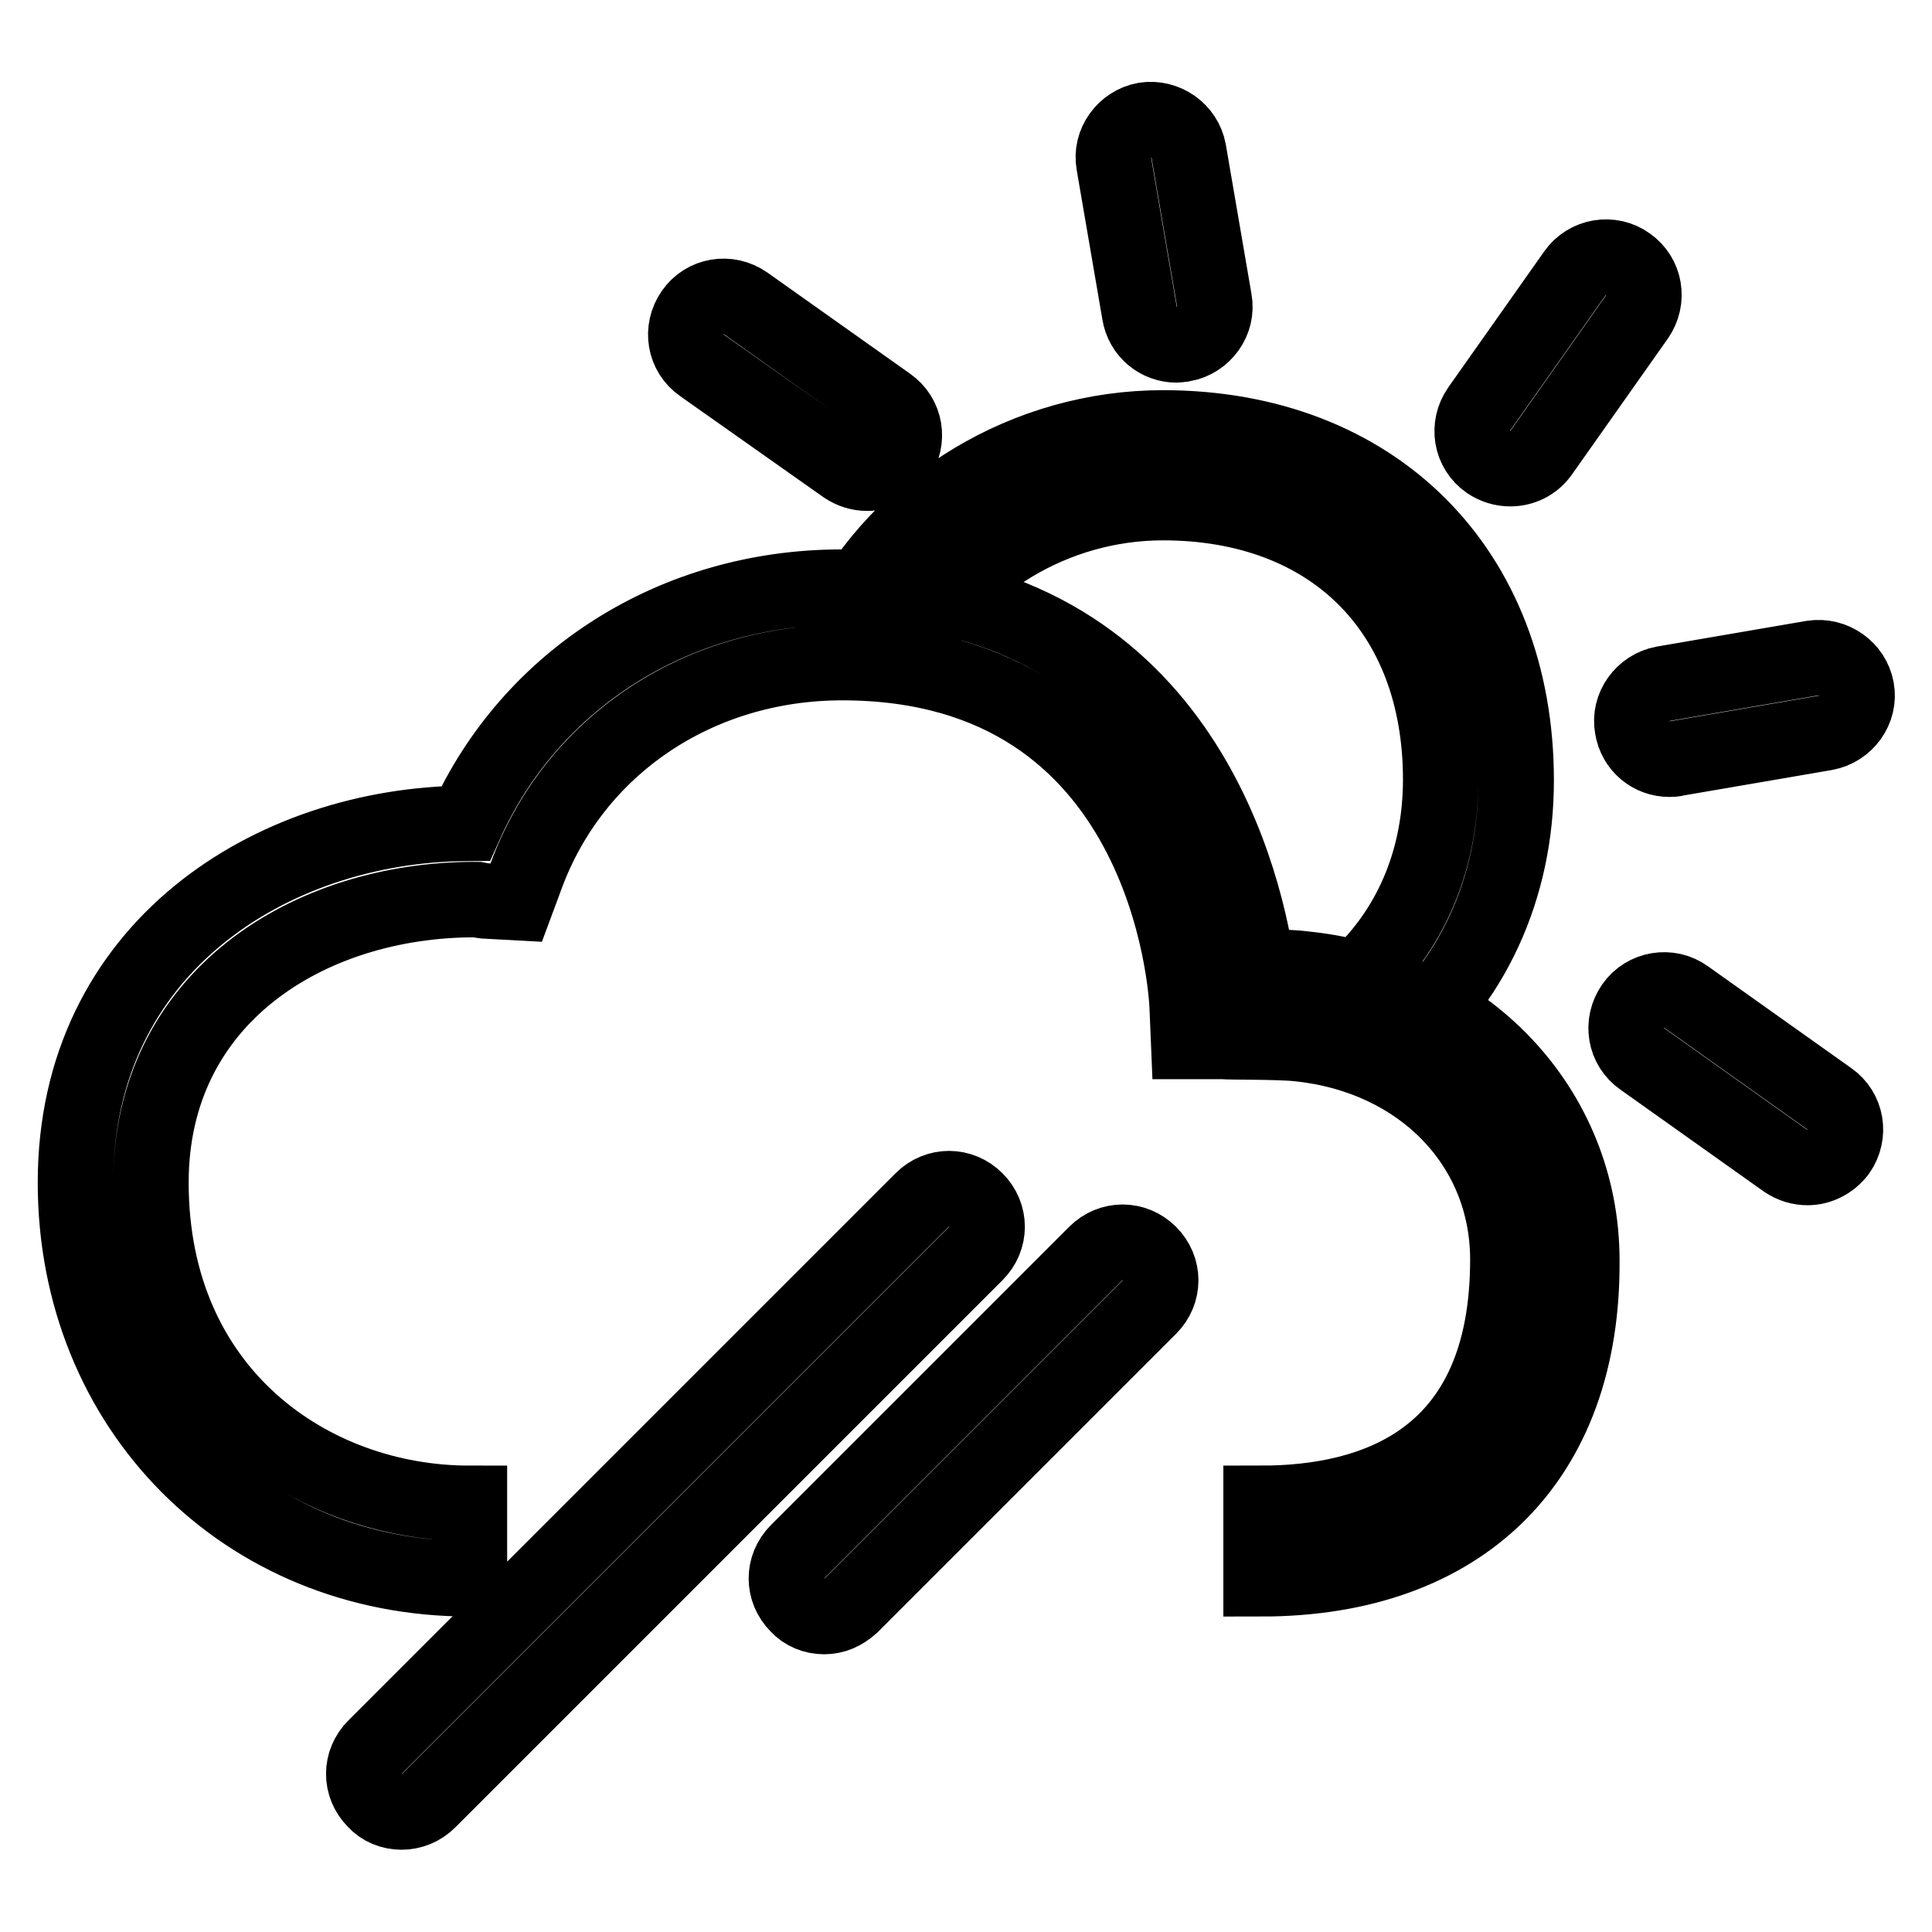 <?xml version="1.0" encoding="utf-8"?>
<!-- Svg Vector Icons : http://www.onlinewebfonts.com/icon -->
<!DOCTYPE svg PUBLIC "-//W3C//DTD SVG 1.1//EN" "http://www.w3.org/Graphics/SVG/1.1/DTD/svg11.dtd">
<svg version="1.1" xmlns="http://www.w3.org/2000/svg" xmlns:xlink="http://www.w3.org/1999/xlink" x="0px" y="0px" viewBox="0 0 256 256" enable-background="new 0 0 256 256" xml:space="preserve">
<g> <path stroke-width="10" fill-opacity="0" stroke="#000000"  d="M53.2,240.1c-1.3,0-2.6-0.5-3.5-1.5c-2-2-2-5.1,0-7.1l72.5-72.5c2-2,5.1-2,7.1,0c2,2,2,5.1,0,7.1 l-72.5,72.5C55.8,239.6,54.5,240.1,53.2,240.1z M109.2,214.2c-1.3,0-2.6-0.5-3.5-1.5c-2-2-2-5.1,0-7.1l39.5-39.5c2-2,5.1-2,7.1,0 s2,5.1,0,7.1l-39.5,39.5C111.7,213.7,110.5,214.2,109.2,214.2z M167.1,209.2v-10c14.9,0,32.7-5.6,32.7-32.3 c0-15.1-11.4-26.9-27.7-28.6c-2.7-0.3-9.7-0.2-9.8-0.3l-4.8,0l-0.2-4.8c-0.1-1.9-2.5-45.4-45.7-45.4c-19.2,0-35.6,11.1-41.9,28.3 l-1.3,3.5l-3.7-0.2c-0.5,0-1-0.1-1.5-0.2c-0.1,0-0.2,0-0.3,0c-21.9,0-42.9,12.9-42.9,37.5c0,27.9,21.2,42.5,42.2,42.5v10 c-29.8,0-52.2-22.6-52.2-52.5c0-31.1,26-47.4,51.7-47.6c8.6-19.1,27.7-31.3,49.8-31.3c43.5,0,53.1,36.9,55.1,50.3 c2.3,0,4.8,0.1,6.3,0.3c21.3,2.2,36.7,18.5,36.7,38.6C209.8,193.4,193.8,209.2,167.1,209.2z M184.4,139l-6.3-7.8 c8.3-6.7,12.8-16.6,12.8-27.9c0-22.3-14.4-36.7-36.8-36.7c-14.3,0-27.6,8-33.9,20.4l-8.9-4.5c8-15.7,24.8-25.8,42.8-25.8 c28,0,46.8,18.8,46.8,46.7C200.9,117.7,195.1,130.4,184.4,139z M239.5,154.7c-1,0-2-0.3-2.9-0.9l-19-13.5c-2.3-1.6-2.8-4.7-1.2-7 c1.6-2.3,4.8-2.8,7-1.2l19,13.5c2.3,1.6,2.8,4.7,1.2,7C242.6,153.9,241.1,154.7,239.5,154.7z M221.2,100.6c-2.4,0-4.5-1.7-4.9-4.2 c-0.5-2.7,1.4-5.3,4.1-5.8l19.8-3.4c2.7-0.4,5.3,1.4,5.8,4.1c0.5,2.7-1.4,5.3-4.1,5.8l-19.8,3.4 C221.8,100.6,221.5,100.6,221.2,100.6z M200.1,62.1c-1,0-2-0.3-2.9-0.9c-2.3-1.6-2.8-4.7-1.2-7l12.7-18c1.6-2.3,4.8-2.8,7-1.2 c2.3,1.6,2.8,4.7,1.2,7l-12.7,18C203.2,61.4,201.7,62.1,200.1,62.1z M155.9,45.7c-2.4,0-4.5-1.7-4.9-4.2l-3.4-19.8 c-0.5-2.7,1.4-5.3,4.1-5.8c2.7-0.4,5.3,1.4,5.8,4.1l3.4,19.8c0.5,2.7-1.4,5.3-4.1,5.8C156.5,45.6,156.2,45.7,155.9,45.7z  M114.9,62.7c-1,0-2-0.3-2.9-0.9L93,48.4c-2.3-1.6-2.8-4.7-1.2-7c1.6-2.3,4.7-2.8,7-1.2l18.9,13.4c2.3,1.6,2.8,4.7,1.2,7 C118,62,116.4,62.7,114.9,62.7z"/></g>
</svg>